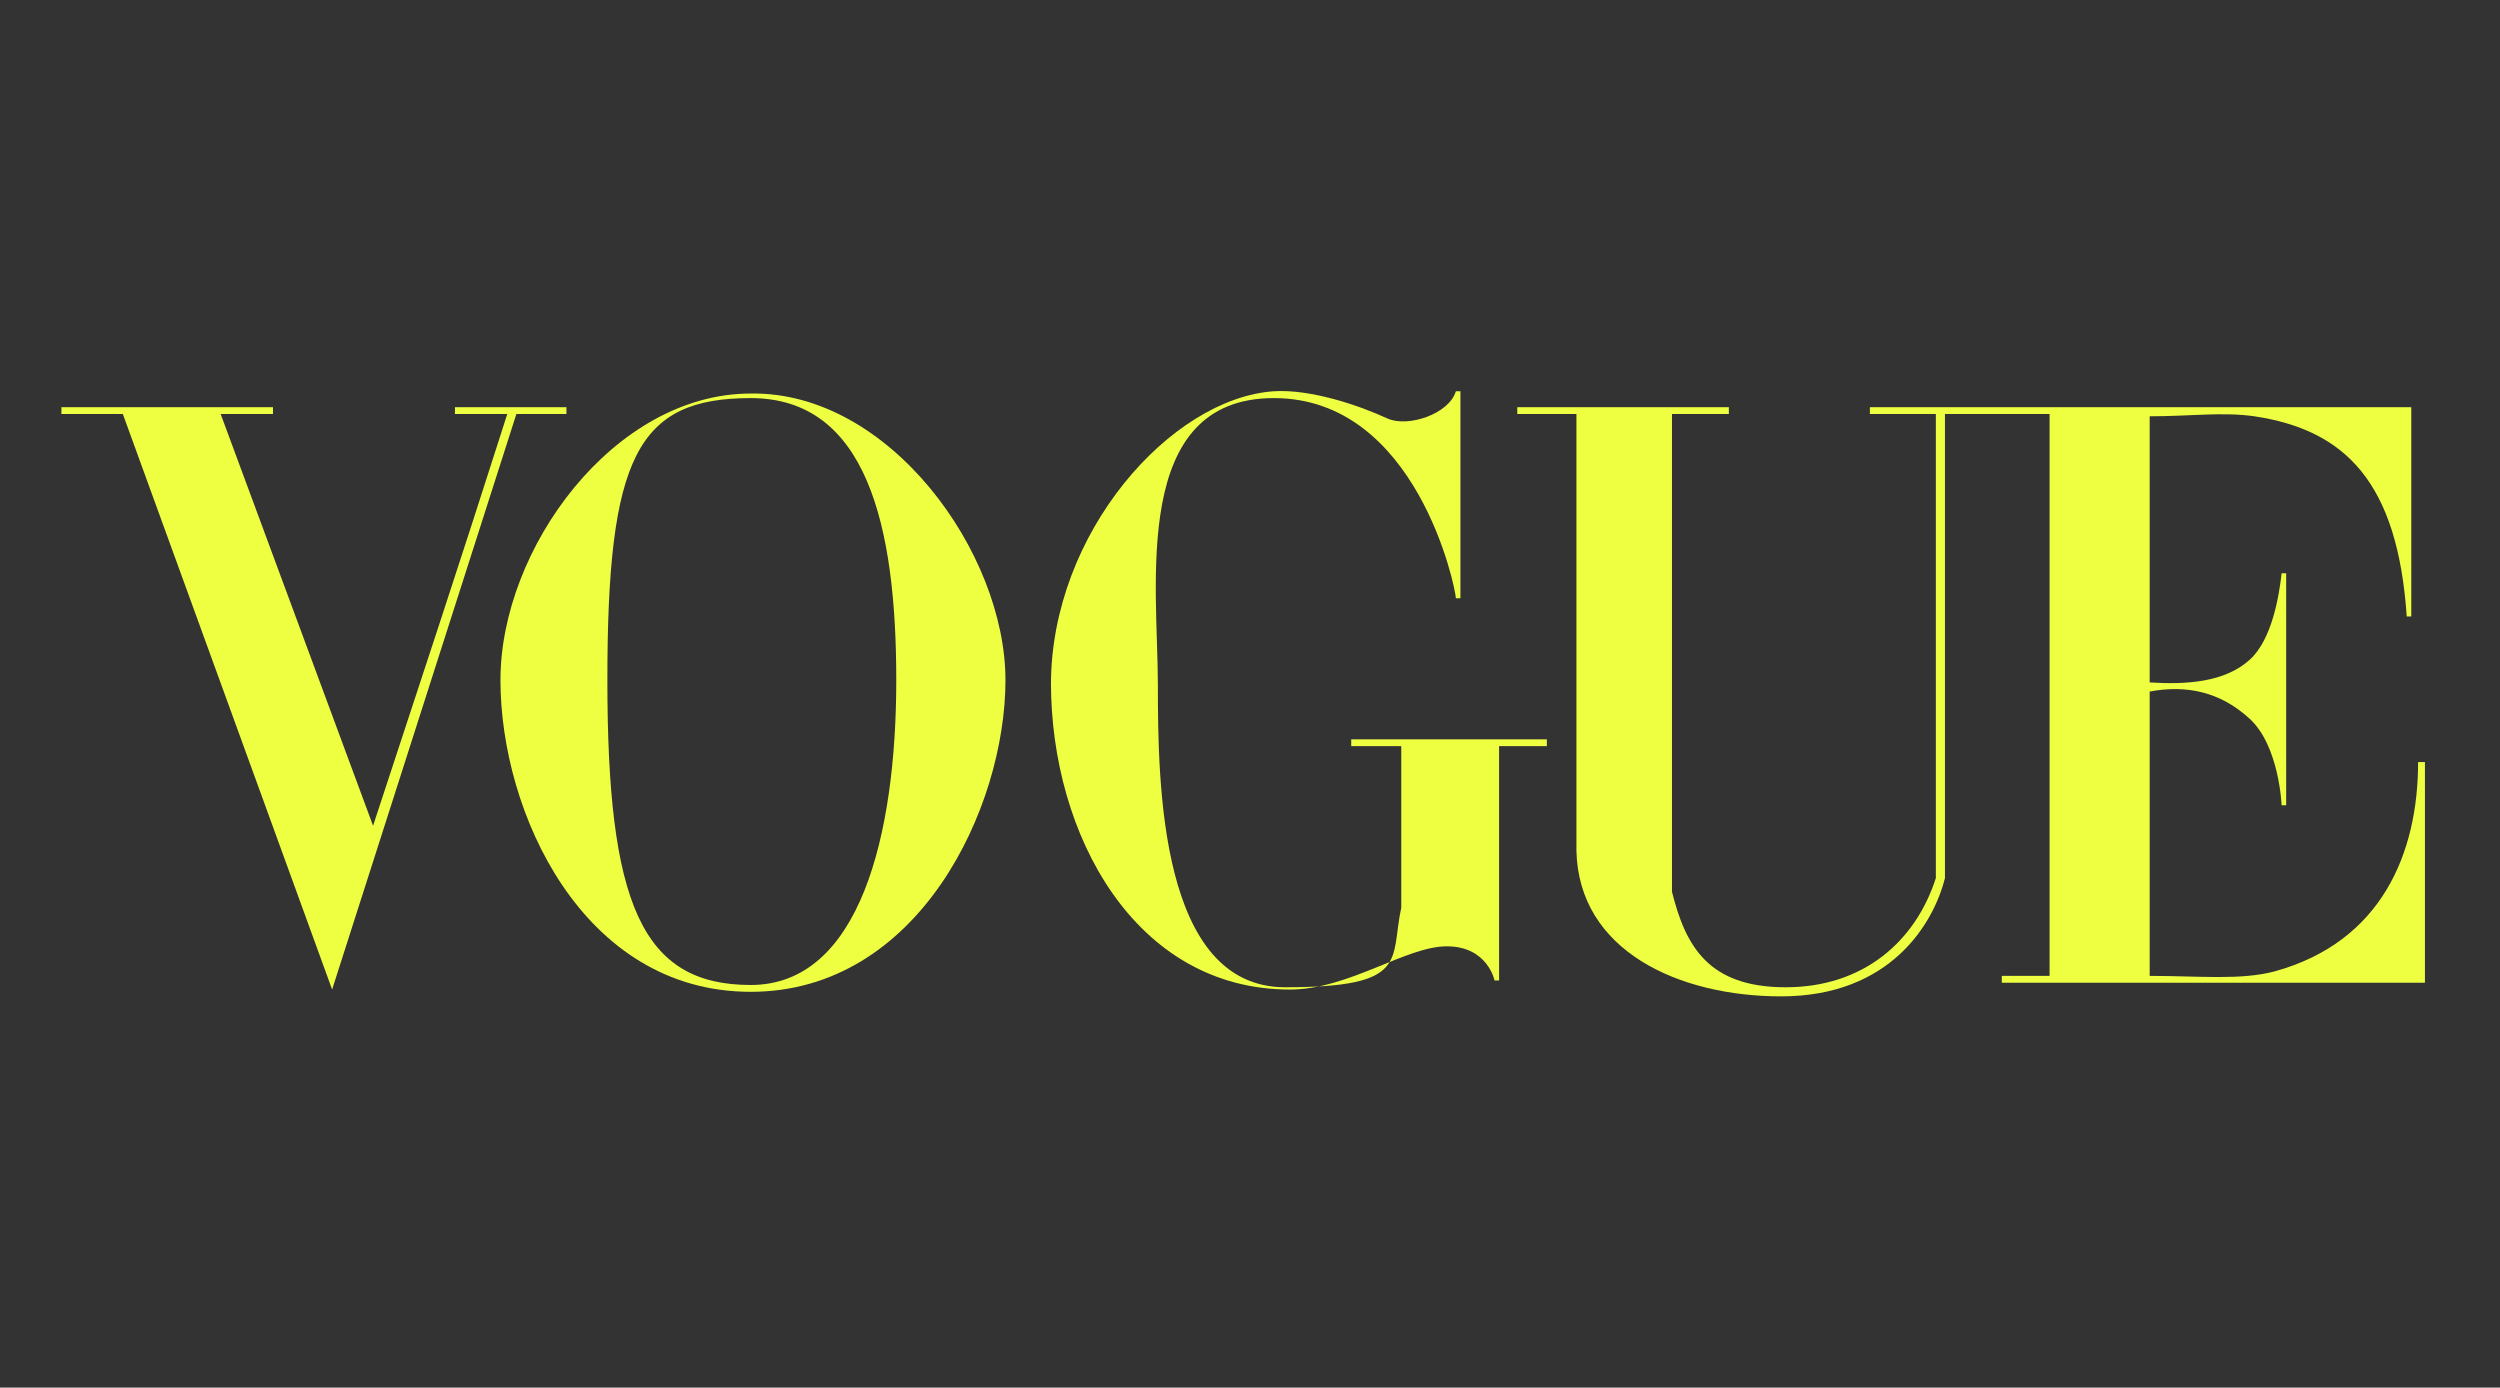 <svg viewBox="0 0 109.9 61" version="1.1" xmlns="http://www.w3.org/2000/svg" id="Layer_1">
  
  <rect x="0" y="0" width="109.9" height="61" fill="#333333" stroke="none"/>
  
  <defs>
    <style>
      .st0 {
        fill: #eeff42;
      }
    </style>
  </defs>
  <g id="layer1">
    <g id="g3846">
      <g id="g3863">
        <path d="M33,17.3c-6,0-11,6.8-11,12.6s3.6,13.7,11,13.7c7.4,0,11.2-8.1,11.2-13.7s-5.1-12.7-11.2-12.6ZM33,17.5c5.1,0,6.4,5.6,6.4,12.4s-1.6,13.4-6.4,13.4-6.3-3.6-6.3-13.4,1.3-12.4,6.3-12.4Z" class="st0" id="path3064"></path>
        <path d="M46.2,30.1c0-6.7,5.3-12.6,9.8-12.9,1.6-.1,3.7.6,5,1.2.9.4,2.7-.2,3-1.2h.2v9.1h-.2c0-.4-1.7-8.8-8-8.8s-5.1,8.2-5.1,12.6.1,13.3,5.6,13.3,4.6-1.2,5.1-3.5v-7.1h-2.2v-.3h8.6v.3h-2.1v10.3h-.2s-.3-1.5-2.1-1.5-4.3,1.9-6.9,1.9c-6.8,0-10.5-6.8-10.5-13.5h0Z" class="st0" id="path3060"></path>
        <path d="M5.4,18.2h-2.7v-.3h9.3v.3h-2.3l6.7,18.1c2.1-6.4,3.7-11.2,5.9-18.1h-2.3v-.3h4.9v.3h-2.2l-8.1,25.3L5.4,18.2Z" class="st0" id="path3058"></path>
        <path d="M69.3,37.3v-19.1h-2.6v-.3h9.3v.3h-2.5v21c.6,2.4,1.6,4.2,5,4.2,3.4,0,5.7-2,6.6-4.8v-20.4h-2.9v-.3h23.8v9.2s-.2,0-.2,0c-.4-5.9-2.7-8.2-6.7-8.8-1.4-.2-2.8,0-4.6,0v11.7c1.6.1,3.3,0,4.4-1,1-.9,1.3-2.9,1.4-3.8h.2v10.2h-.2c0,0-.1-2.6-1.4-3.8-1.3-1.2-2.8-1.5-4.4-1.2v12.5c2.2,0,4,.2,5.5-.2,4.7-1.3,6.3-5.2,6.3-9.2h.3v9.7h-18.6v-.3h2.1v-24.7h-4.6v20.4c-.5,2-2.4,5.2-7.2,5.2-4.5,0-8.9-2-9-6.4h0Z" class="st0" id="path3054"></path>
      </g>
    </g>
  </g>
</svg>